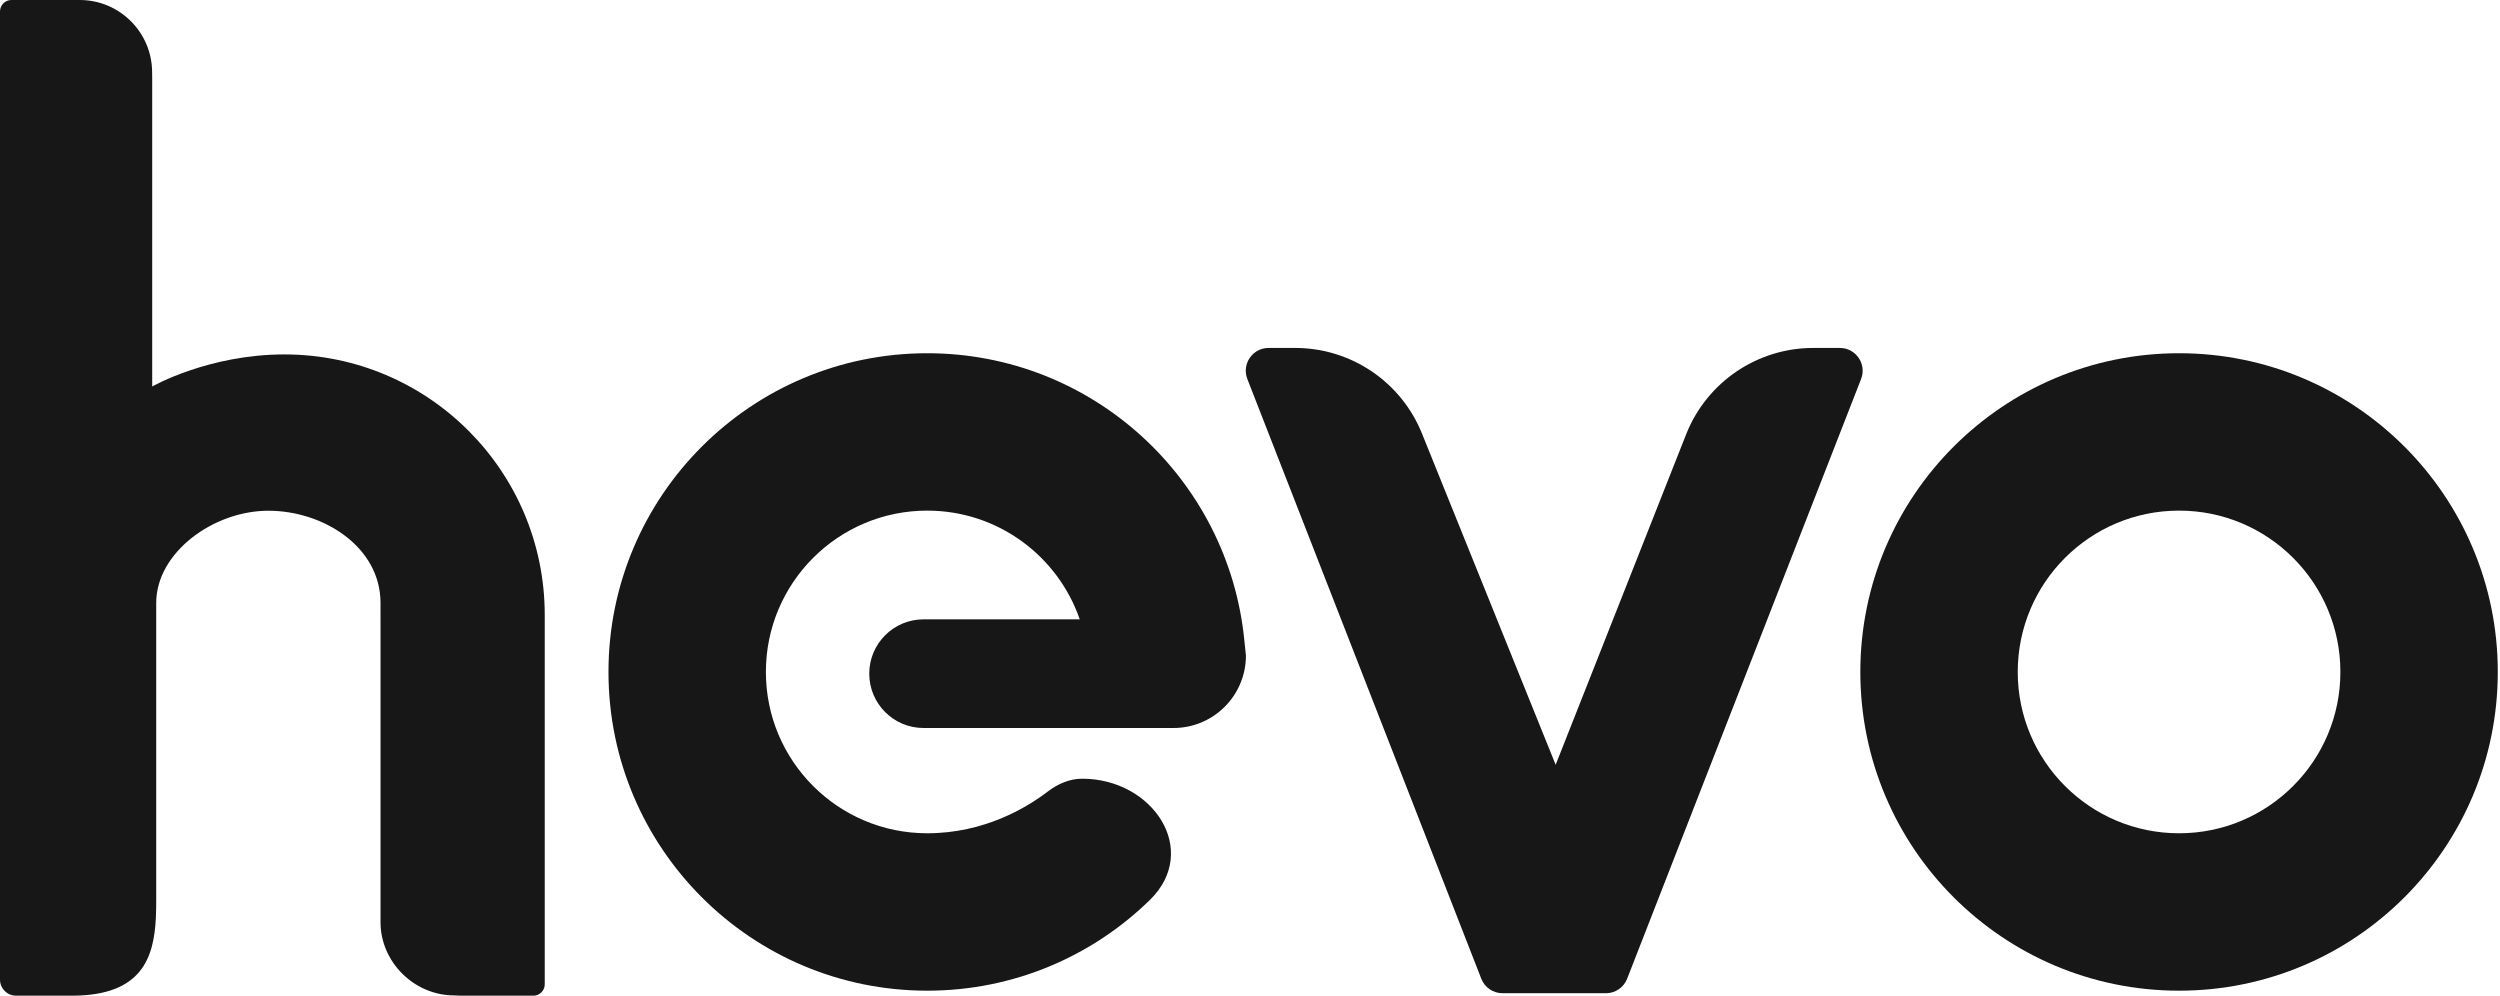 <svg width="811" height="323" viewBox="0 0 811 323" fill="none" xmlns="http://www.w3.org/2000/svg">
<path d="M49.376 26.005V125.375C49.608 125.244 67.725 114.975 92.258 114.975C138.901 114.976 176.714 152.811 176.714 199.484V319.304C176.714 321.345 175.059 323 173.02 323H149.425L147.347 322.909C134.369 322.909 123.439 312.116 123.439 299.138L123.444 295.844V202.087C123.444 202.039 123.44 201.99 123.44 201.942V195.585C123.44 177.428 104.936 165.682 87.06 165.682C69.188 165.682 50.676 179.276 50.676 195.585V291.923C50.676 293.875 50.654 295.848 50.557 297.805C49.913 310.708 45.998 322.878 23.652 322.999C23.54 323 23.427 323 23.314 323H5.198C2.327 323 0 320.671 0 317.798V3.696C0 1.655 1.655 0 3.694 0H25.849C38.827 0 49.347 10.521 49.347 23.499L49.376 26.005Z" fill="#171717"/>
<path d="M380.68 236.163C393.658 236.163 404.178 225.642 404.178 212.664L403.669 207.788C398.548 155.471 354.445 114.59 300.784 114.589C243.683 114.59 197.39 160.881 197.39 217.983C197.39 275.085 243.683 321.377 300.784 321.378C328.881 321.377 354.36 310.169 372.994 291.979C389.454 275.912 374.066 252.612 351.065 252.612C347.012 252.612 343.139 254.291 339.922 256.756C333.095 261.988 319.318 270.314 300.786 270.314C271.883 270.313 248.454 246.884 248.454 217.981C248.454 189.078 271.884 165.647 300.786 165.646C323.714 165.647 343.194 180.391 350.269 200.915H299.609C289.876 200.915 281.985 208.805 281.985 218.539C281.985 228.272 289.876 236.163 299.609 236.163H380.68Z" fill="#171717"/>
<path fill-rule="evenodd" clip-rule="evenodd" d="M706.888 114.589C763.989 114.59 810.281 160.881 810.281 217.983C810.28 275.085 763.989 321.377 706.888 321.378C649.786 321.378 603.492 275.086 603.492 217.983C603.492 160.881 649.786 114.589 706.888 114.589ZM706.89 165.645C677.986 165.646 654.556 189.078 654.555 217.981C654.555 246.884 677.986 270.314 706.89 270.315C735.794 270.314 759.222 246.884 759.222 217.981C759.221 189.078 735.793 165.646 706.89 165.645Z" fill="#171717"/>
<path d="M411.523 112.875H420.178C438.25 112.875 454.515 123.854 461.283 140.622L504.656 248.092L547.091 140.622C553.859 123.854 570.124 112.875 588.196 112.875H596.851C602.053 112.875 605.625 118.109 603.734 122.956L527.844 317.497C526.74 320.334 524.006 322.201 520.962 322.201H487.412C484.368 322.201 481.634 320.334 480.53 317.497L404.641 122.956C402.749 118.109 406.321 112.875 411.523 112.875Z" fill="#171717"/>
</svg>
